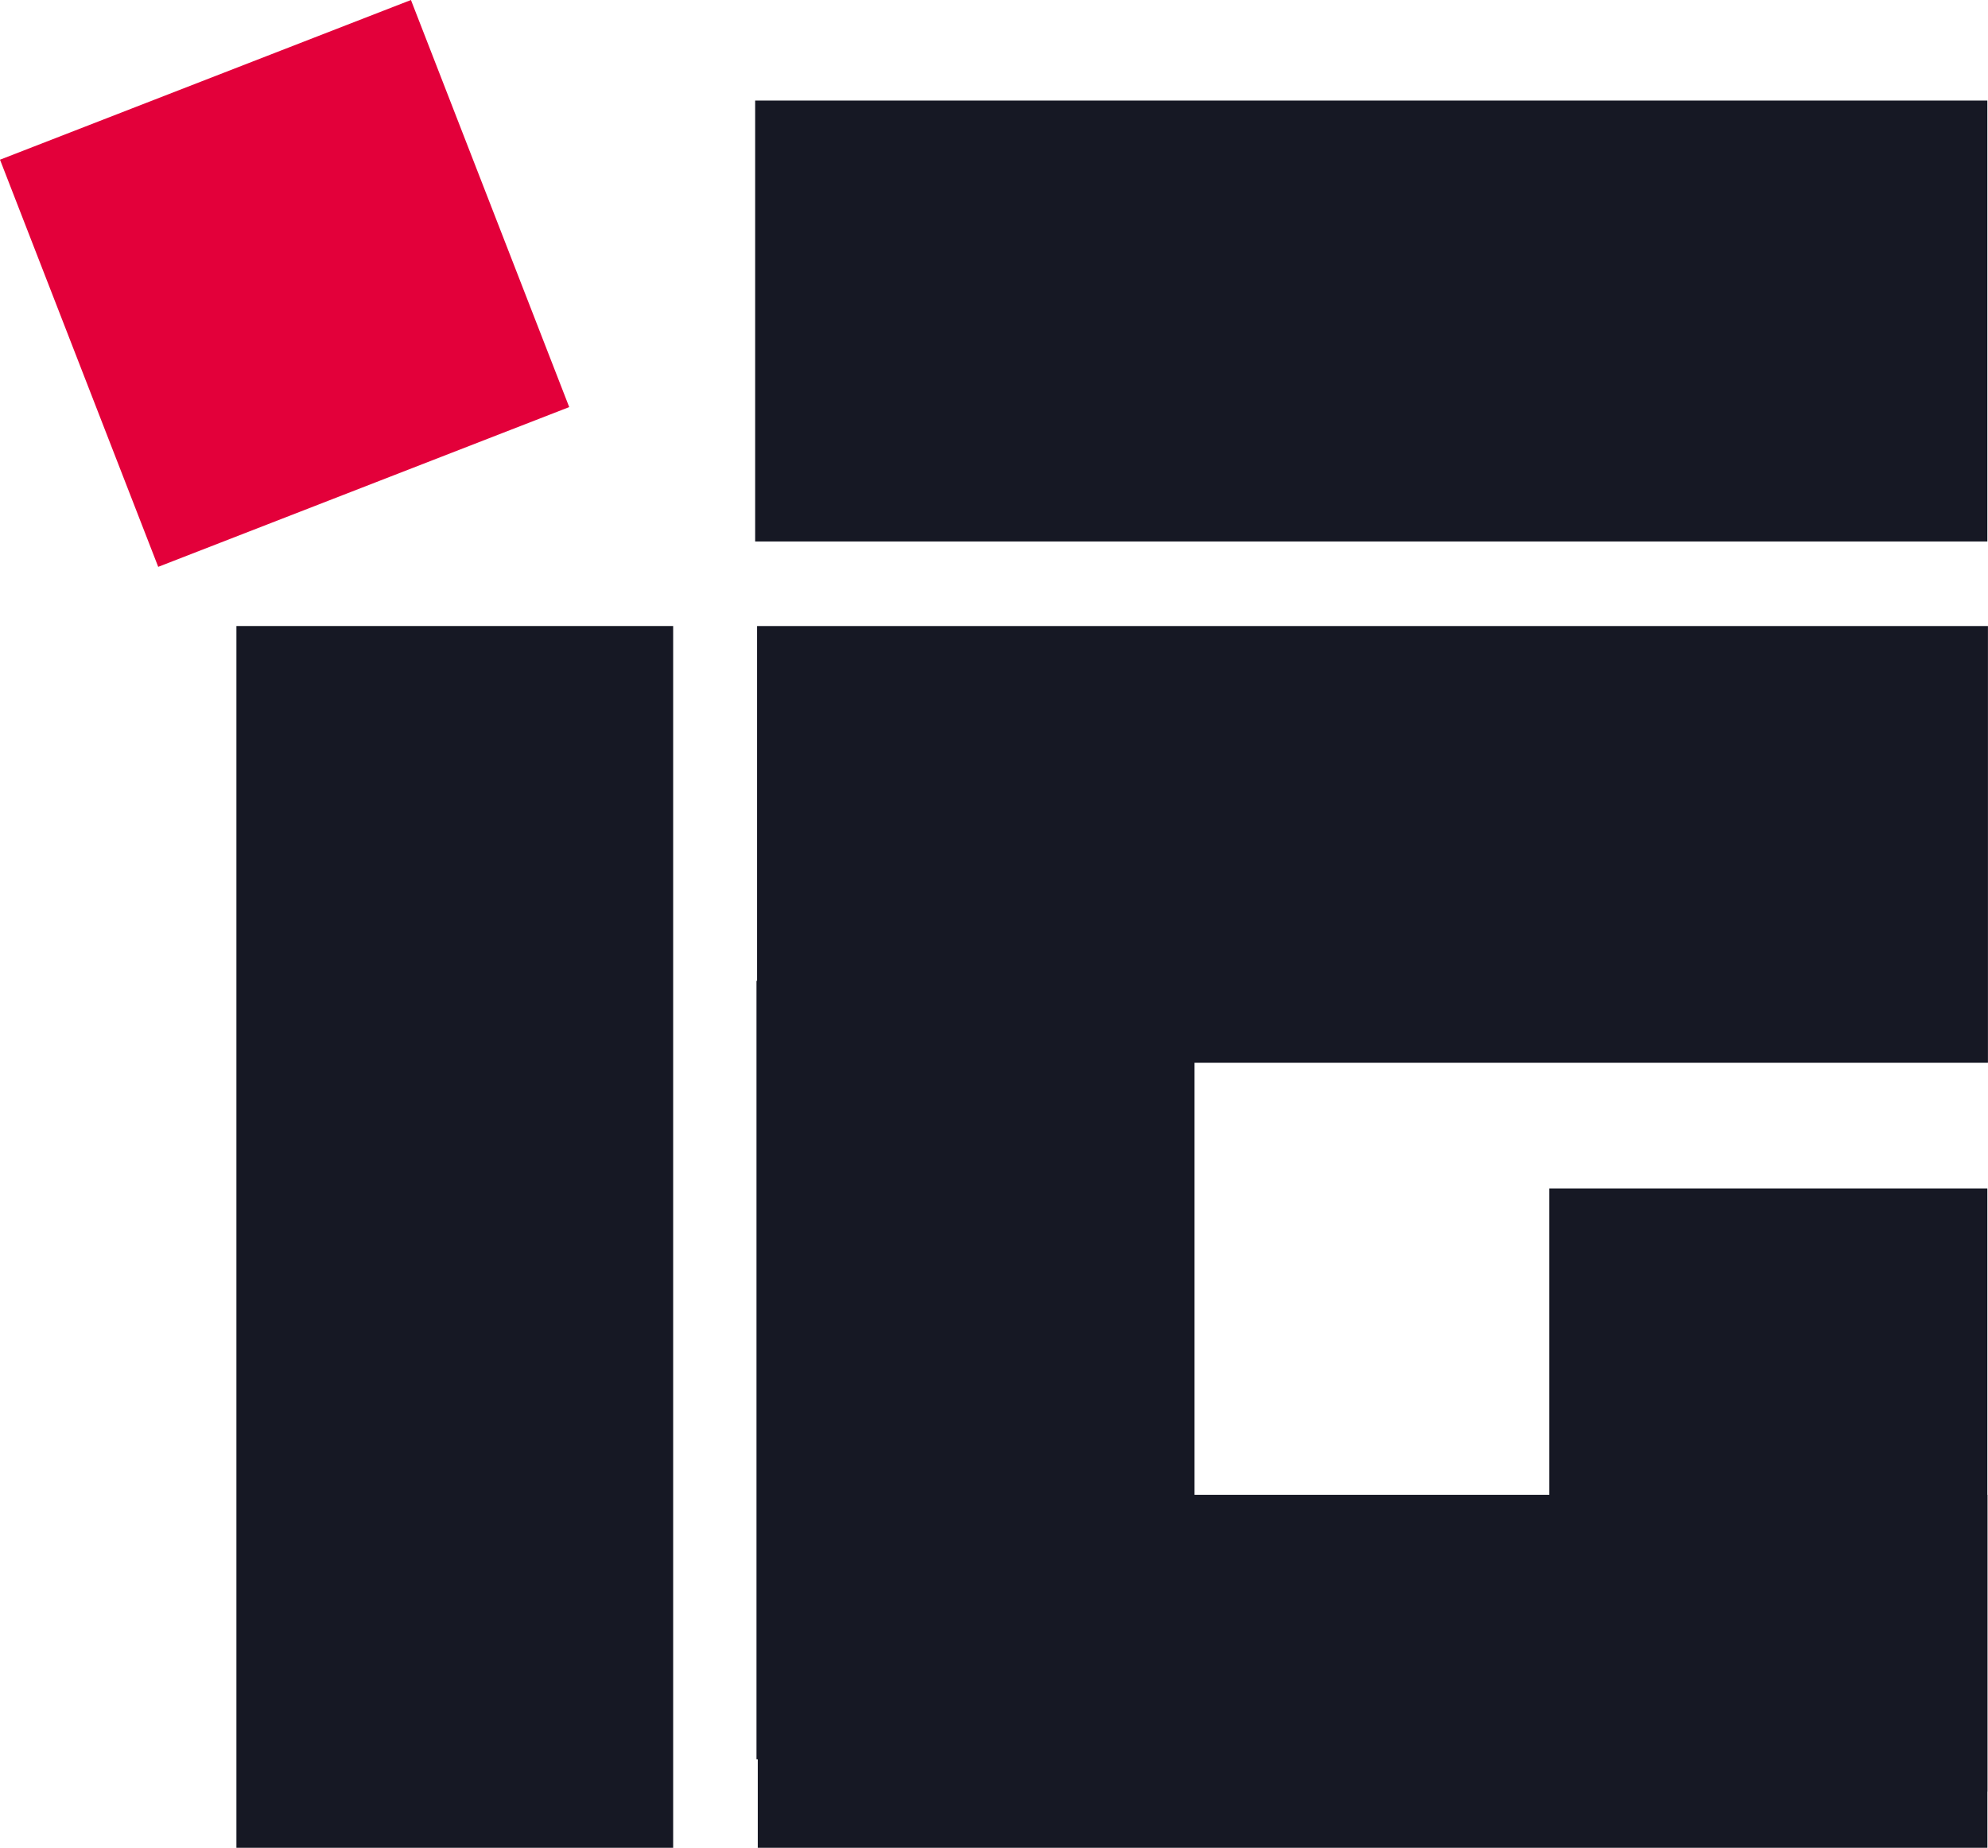 <svg id="Ebene_1" data-name="Ebene 1" xmlns="http://www.w3.org/2000/svg" viewBox="0 0 371.43 345.24"><defs><style>.cls-1{fill:#161824;}.cls-2{fill:#e3003a;}</style></defs><title>Logo-pos-rotes-i</title><rect class="cls-1" x="44.17" y="116.97" width="81.6" height="228.27"/><polygon class="cls-2" points="76.78 0 0 29.84 29.56 105.91 106.35 76.06 76.78 0"/><rect class="cls-1" x="289.46" y="222.05" width="81.85" height="112.68"/><rect class="cls-1" x="141.34" y="183.25" width="81.84" height="145.45"/><rect class="cls-1" x="141.09" y="18.79" width="230.22" height="82.38"/><rect class="cls-1" x="141.45" y="116.97" width="229.97" height="81.6"/><rect class="cls-1" x="141.58" y="279.3" width="229.74" height="65.94"/></svg>